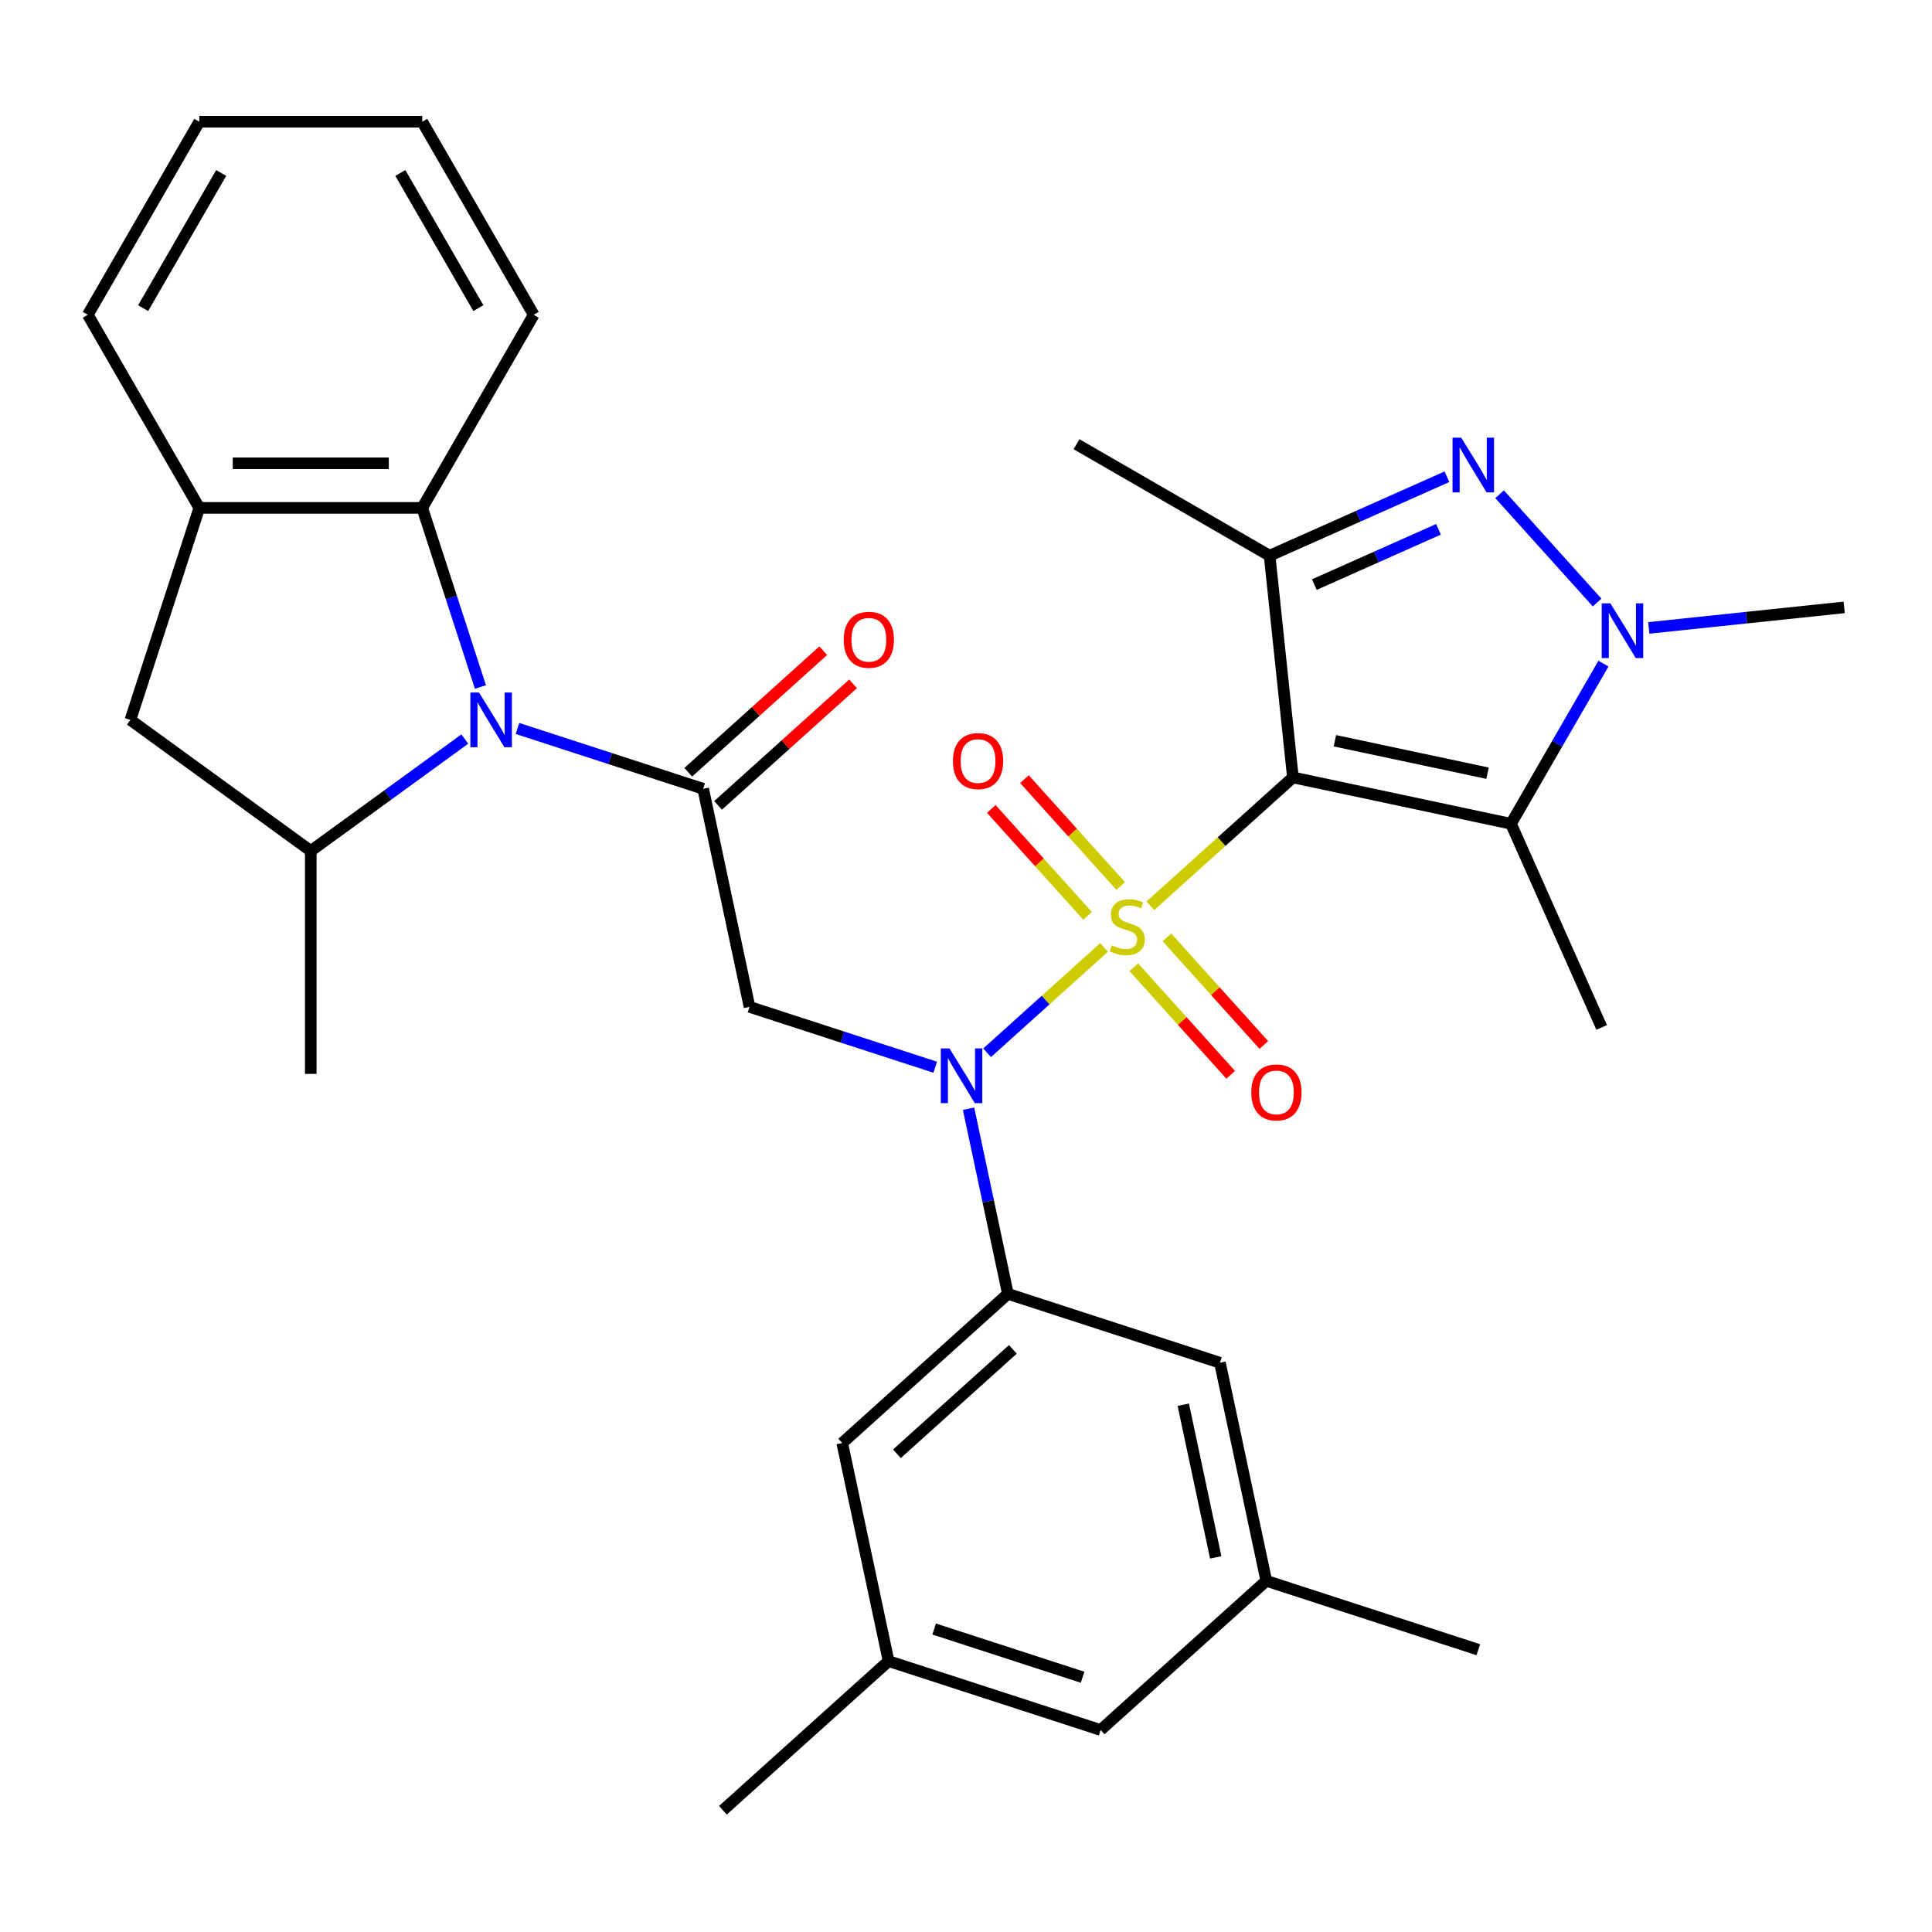 <?xml version='1.0' encoding='iso-8859-1'?>
<svg version='1.1' baseProfile='full'
              xmlns='http://www.w3.org/2000/svg'
                      xmlns:rdkit='http://www.rdkit.org/xml'
                      xmlns:xlink='http://www.w3.org/1999/xlink'
                  xml:space='preserve'
width='1000px' height='1000px' viewBox='0 0 1000 1000'>
<!-- END OF HEADER -->
<rect style='opacity:1.0;fill:#FFFFFF;stroke:none' width='1000' height='1000' x='0' y='0'> </rect>
<path class='bond-0' d='M 595.418,468.829 L 632.313,435.608' style='fill:none;fill-rule:evenodd;stroke:#CCCC00;stroke-width:6px;stroke-linecap:butt;stroke-linejoin:miter;stroke-opacity:1' />
<path class='bond-0' d='M 632.313,435.608 L 669.209,402.387' style='fill:none;fill-rule:evenodd;stroke:#000000;stroke-width:6px;stroke-linecap:butt;stroke-linejoin:miter;stroke-opacity:1' />
<path class='bond-1' d='M 571.488,490.375 L 541.204,517.643' style='fill:none;fill-rule:evenodd;stroke:#CCCC00;stroke-width:6px;stroke-linecap:butt;stroke-linejoin:miter;stroke-opacity:1' />
<path class='bond-1' d='M 541.204,517.643 L 510.919,544.912' style='fill:none;fill-rule:evenodd;stroke:#0000FF;stroke-width:6px;stroke-linecap:butt;stroke-linejoin:miter;stroke-opacity:1' />
<path class='bond-13' d='M 580.064,458.592 L 555.157,430.931' style='fill:none;fill-rule:evenodd;stroke:#CCCC00;stroke-width:6px;stroke-linecap:butt;stroke-linejoin:miter;stroke-opacity:1' />
<path class='bond-13' d='M 555.157,430.931 L 530.251,403.27' style='fill:none;fill-rule:evenodd;stroke:#FF0000;stroke-width:6px;stroke-linecap:butt;stroke-linejoin:miter;stroke-opacity:1' />
<path class='bond-13' d='M 562.912,474.035 L 538.006,446.374' style='fill:none;fill-rule:evenodd;stroke:#CCCC00;stroke-width:6px;stroke-linecap:butt;stroke-linejoin:miter;stroke-opacity:1' />
<path class='bond-13' d='M 538.006,446.374 L 513.1,418.713' style='fill:none;fill-rule:evenodd;stroke:#FF0000;stroke-width:6px;stroke-linecap:butt;stroke-linejoin:miter;stroke-opacity:1' />
<path class='bond-14' d='M 586.842,500.612 L 611.923,528.467' style='fill:none;fill-rule:evenodd;stroke:#CCCC00;stroke-width:6px;stroke-linecap:butt;stroke-linejoin:miter;stroke-opacity:1' />
<path class='bond-14' d='M 611.923,528.467 L 637.004,556.322' style='fill:none;fill-rule:evenodd;stroke:#FF0000;stroke-width:6px;stroke-linecap:butt;stroke-linejoin:miter;stroke-opacity:1' />
<path class='bond-14' d='M 603.993,485.169 L 629.074,513.024' style='fill:none;fill-rule:evenodd;stroke:#CCCC00;stroke-width:6px;stroke-linecap:butt;stroke-linejoin:miter;stroke-opacity:1' />
<path class='bond-14' d='M 629.074,513.024 L 654.155,540.879' style='fill:none;fill-rule:evenodd;stroke:#FF0000;stroke-width:6px;stroke-linecap:butt;stroke-linejoin:miter;stroke-opacity:1' />
<path class='bond-2' d='M 669.209,402.387 L 657.147,287.623' style='fill:none;fill-rule:evenodd;stroke:#000000;stroke-width:6px;stroke-linecap:butt;stroke-linejoin:miter;stroke-opacity:1' />
<path class='bond-4' d='M 669.209,402.387 L 782.083,426.379' style='fill:none;fill-rule:evenodd;stroke:#000000;stroke-width:6px;stroke-linecap:butt;stroke-linejoin:miter;stroke-opacity:1' />
<path class='bond-4' d='M 690.939,383.411 L 769.951,400.205' style='fill:none;fill-rule:evenodd;stroke:#000000;stroke-width:6px;stroke-linecap:butt;stroke-linejoin:miter;stroke-opacity:1' />
<path class='bond-8' d='M 484.072,552.39 L 436.01,536.774' style='fill:none;fill-rule:evenodd;stroke:#0000FF;stroke-width:6px;stroke-linecap:butt;stroke-linejoin:miter;stroke-opacity:1' />
<path class='bond-8' d='M 436.01,536.774 L 387.949,521.158' style='fill:none;fill-rule:evenodd;stroke:#000000;stroke-width:6px;stroke-linecap:butt;stroke-linejoin:miter;stroke-opacity:1' />
<path class='bond-9' d='M 501.32,573.862 L 511.504,621.777' style='fill:none;fill-rule:evenodd;stroke:#0000FF;stroke-width:6px;stroke-linecap:butt;stroke-linejoin:miter;stroke-opacity:1' />
<path class='bond-9' d='M 511.504,621.777 L 521.689,669.692' style='fill:none;fill-rule:evenodd;stroke:#000000;stroke-width:6px;stroke-linecap:butt;stroke-linejoin:miter;stroke-opacity:1' />
<path class='bond-5' d='M 657.147,287.623 L 703.044,267.188' style='fill:none;fill-rule:evenodd;stroke:#000000;stroke-width:6px;stroke-linecap:butt;stroke-linejoin:miter;stroke-opacity:1' />
<path class='bond-5' d='M 703.044,267.188 L 748.941,246.753' style='fill:none;fill-rule:evenodd;stroke:#0000FF;stroke-width:6px;stroke-linecap:butt;stroke-linejoin:miter;stroke-opacity:1' />
<path class='bond-5' d='M 680.303,302.576 L 712.431,288.272' style='fill:none;fill-rule:evenodd;stroke:#000000;stroke-width:6px;stroke-linecap:butt;stroke-linejoin:miter;stroke-opacity:1' />
<path class='bond-5' d='M 712.431,288.272 L 744.559,273.968' style='fill:none;fill-rule:evenodd;stroke:#0000FF;stroke-width:6px;stroke-linecap:butt;stroke-linejoin:miter;stroke-opacity:1' />
<path class='bond-22' d='M 657.147,287.623 L 557.211,229.925' style='fill:none;fill-rule:evenodd;stroke:#000000;stroke-width:6px;stroke-linecap:butt;stroke-linejoin:miter;stroke-opacity:1' />
<path class='bond-3' d='M 267.833,377.051 L 315.895,392.667' style='fill:none;fill-rule:evenodd;stroke:#0000FF;stroke-width:6px;stroke-linecap:butt;stroke-linejoin:miter;stroke-opacity:1' />
<path class='bond-3' d='M 315.895,392.667 L 363.956,408.283' style='fill:none;fill-rule:evenodd;stroke:#000000;stroke-width:6px;stroke-linecap:butt;stroke-linejoin:miter;stroke-opacity:1' />
<path class='bond-10' d='M 240.583,382.523 L 200.717,411.488' style='fill:none;fill-rule:evenodd;stroke:#0000FF;stroke-width:6px;stroke-linecap:butt;stroke-linejoin:miter;stroke-opacity:1' />
<path class='bond-10' d='M 200.717,411.488 L 160.851,440.452' style='fill:none;fill-rule:evenodd;stroke:#000000;stroke-width:6px;stroke-linecap:butt;stroke-linejoin:miter;stroke-opacity:1' />
<path class='bond-11' d='M 248.67,355.579 L 233.609,309.227' style='fill:none;fill-rule:evenodd;stroke:#0000FF;stroke-width:6px;stroke-linecap:butt;stroke-linejoin:miter;stroke-opacity:1' />
<path class='bond-11' d='M 233.609,309.227 L 218.549,262.876' style='fill:none;fill-rule:evenodd;stroke:#000000;stroke-width:6px;stroke-linecap:butt;stroke-linejoin:miter;stroke-opacity:1' />
<path class='bond-7' d='M 782.083,426.379 L 806.012,384.934' style='fill:none;fill-rule:evenodd;stroke:#000000;stroke-width:6px;stroke-linecap:butt;stroke-linejoin:miter;stroke-opacity:1' />
<path class='bond-7' d='M 806.012,384.934 L 829.941,343.488' style='fill:none;fill-rule:evenodd;stroke:#0000FF;stroke-width:6px;stroke-linecap:butt;stroke-linejoin:miter;stroke-opacity:1' />
<path class='bond-23' d='M 782.083,426.379 L 829.019,531.799' style='fill:none;fill-rule:evenodd;stroke:#000000;stroke-width:6px;stroke-linecap:butt;stroke-linejoin:miter;stroke-opacity:1' />
<path class='bond-32' d='M 776.191,255.819 L 826.666,311.877' style='fill:none;fill-rule:evenodd;stroke:#0000FF;stroke-width:6px;stroke-linecap:butt;stroke-linejoin:miter;stroke-opacity:1' />
<path class='bond-6' d='M 363.956,408.283 L 387.949,521.158' style='fill:none;fill-rule:evenodd;stroke:#000000;stroke-width:6px;stroke-linecap:butt;stroke-linejoin:miter;stroke-opacity:1' />
<path class='bond-16' d='M 371.678,416.859 L 406.613,385.403' style='fill:none;fill-rule:evenodd;stroke:#000000;stroke-width:6px;stroke-linecap:butt;stroke-linejoin:miter;stroke-opacity:1' />
<path class='bond-16' d='M 406.613,385.403 L 441.549,353.947' style='fill:none;fill-rule:evenodd;stroke:#FF0000;stroke-width:6px;stroke-linecap:butt;stroke-linejoin:miter;stroke-opacity:1' />
<path class='bond-16' d='M 356.235,399.708 L 391.17,368.252' style='fill:none;fill-rule:evenodd;stroke:#000000;stroke-width:6px;stroke-linecap:butt;stroke-linejoin:miter;stroke-opacity:1' />
<path class='bond-16' d='M 391.17,368.252 L 426.106,336.795' style='fill:none;fill-rule:evenodd;stroke:#FF0000;stroke-width:6px;stroke-linecap:butt;stroke-linejoin:miter;stroke-opacity:1' />
<path class='bond-24' d='M 853.406,325.011 L 903.976,319.696' style='fill:none;fill-rule:evenodd;stroke:#0000FF;stroke-width:6px;stroke-linecap:butt;stroke-linejoin:miter;stroke-opacity:1' />
<path class='bond-24' d='M 903.976,319.696 L 954.545,314.381' style='fill:none;fill-rule:evenodd;stroke:#000000;stroke-width:6px;stroke-linecap:butt;stroke-linejoin:miter;stroke-opacity:1' />
<path class='bond-17' d='M 521.689,669.692 L 435.933,746.907' style='fill:none;fill-rule:evenodd;stroke:#000000;stroke-width:6px;stroke-linecap:butt;stroke-linejoin:miter;stroke-opacity:1' />
<path class='bond-17' d='M 524.269,698.425 L 464.239,752.476' style='fill:none;fill-rule:evenodd;stroke:#000000;stroke-width:6px;stroke-linecap:butt;stroke-linejoin:miter;stroke-opacity:1' />
<path class='bond-18' d='M 521.689,669.692 L 631.437,705.351' style='fill:none;fill-rule:evenodd;stroke:#000000;stroke-width:6px;stroke-linecap:butt;stroke-linejoin:miter;stroke-opacity:1' />
<path class='bond-15' d='M 160.851,440.452 L 67.493,372.624' style='fill:none;fill-rule:evenodd;stroke:#000000;stroke-width:6px;stroke-linecap:butt;stroke-linejoin:miter;stroke-opacity:1' />
<path class='bond-25' d='M 160.851,440.452 L 160.851,555.848' style='fill:none;fill-rule:evenodd;stroke:#000000;stroke-width:6px;stroke-linecap:butt;stroke-linejoin:miter;stroke-opacity:1' />
<path class='bond-12' d='M 218.549,262.876 L 103.153,262.876' style='fill:none;fill-rule:evenodd;stroke:#000000;stroke-width:6px;stroke-linecap:butt;stroke-linejoin:miter;stroke-opacity:1' />
<path class='bond-12' d='M 201.239,239.796 L 120.462,239.796' style='fill:none;fill-rule:evenodd;stroke:#000000;stroke-width:6px;stroke-linecap:butt;stroke-linejoin:miter;stroke-opacity:1' />
<path class='bond-26' d='M 218.549,262.876 L 276.247,162.94' style='fill:none;fill-rule:evenodd;stroke:#000000;stroke-width:6px;stroke-linecap:butt;stroke-linejoin:miter;stroke-opacity:1' />
<path class='bond-27' d='M 103.153,262.876 L 45.455,162.94' style='fill:none;fill-rule:evenodd;stroke:#000000;stroke-width:6px;stroke-linecap:butt;stroke-linejoin:miter;stroke-opacity:1' />
<path class='bond-34' d='M 103.153,262.876 L 67.493,372.624' style='fill:none;fill-rule:evenodd;stroke:#000000;stroke-width:6px;stroke-linecap:butt;stroke-linejoin:miter;stroke-opacity:1' />
<path class='bond-19' d='M 435.933,746.907 L 459.925,859.781' style='fill:none;fill-rule:evenodd;stroke:#000000;stroke-width:6px;stroke-linecap:butt;stroke-linejoin:miter;stroke-opacity:1' />
<path class='bond-20' d='M 631.437,705.351 L 655.43,818.225' style='fill:none;fill-rule:evenodd;stroke:#000000;stroke-width:6px;stroke-linecap:butt;stroke-linejoin:miter;stroke-opacity:1' />
<path class='bond-20' d='M 612.461,727.081 L 629.256,806.093' style='fill:none;fill-rule:evenodd;stroke:#000000;stroke-width:6px;stroke-linecap:butt;stroke-linejoin:miter;stroke-opacity:1' />
<path class='bond-29' d='M 459.925,859.781 L 374.169,936.996' style='fill:none;fill-rule:evenodd;stroke:#000000;stroke-width:6px;stroke-linecap:butt;stroke-linejoin:miter;stroke-opacity:1' />
<path class='bond-33' d='M 459.925,859.781 L 569.673,895.441' style='fill:none;fill-rule:evenodd;stroke:#000000;stroke-width:6px;stroke-linecap:butt;stroke-linejoin:miter;stroke-opacity:1' />
<path class='bond-33' d='M 483.519,843.18 L 560.343,868.142' style='fill:none;fill-rule:evenodd;stroke:#000000;stroke-width:6px;stroke-linecap:butt;stroke-linejoin:miter;stroke-opacity:1' />
<path class='bond-21' d='M 655.43,818.225 L 569.673,895.441' style='fill:none;fill-rule:evenodd;stroke:#000000;stroke-width:6px;stroke-linecap:butt;stroke-linejoin:miter;stroke-opacity:1' />
<path class='bond-28' d='M 655.43,818.225 L 765.178,853.885' style='fill:none;fill-rule:evenodd;stroke:#000000;stroke-width:6px;stroke-linecap:butt;stroke-linejoin:miter;stroke-opacity:1' />
<path class='bond-30' d='M 276.247,162.94 L 218.549,63.004' style='fill:none;fill-rule:evenodd;stroke:#000000;stroke-width:6px;stroke-linecap:butt;stroke-linejoin:miter;stroke-opacity:1' />
<path class='bond-30' d='M 247.605,159.489 L 207.216,89.534' style='fill:none;fill-rule:evenodd;stroke:#000000;stroke-width:6px;stroke-linecap:butt;stroke-linejoin:miter;stroke-opacity:1' />
<path class='bond-35' d='M 45.455,162.94 L 103.153,63.004' style='fill:none;fill-rule:evenodd;stroke:#000000;stroke-width:6px;stroke-linecap:butt;stroke-linejoin:miter;stroke-opacity:1' />
<path class='bond-35' d='M 74.097,159.489 L 114.485,89.534' style='fill:none;fill-rule:evenodd;stroke:#000000;stroke-width:6px;stroke-linecap:butt;stroke-linejoin:miter;stroke-opacity:1' />
<path class='bond-31' d='M 218.549,63.004 L 103.153,63.004' style='fill:none;fill-rule:evenodd;stroke:#000000;stroke-width:6px;stroke-linecap:butt;stroke-linejoin:miter;stroke-opacity:1' />
<path  class='atom-0' d='M 575.453 489.322
Q 575.773 489.442, 577.093 490.002
Q 578.413 490.562, 579.853 490.922
Q 581.333 491.242, 582.773 491.242
Q 585.453 491.242, 587.013 489.962
Q 588.573 488.642, 588.573 486.362
Q 588.573 484.802, 587.773 483.842
Q 587.013 482.882, 585.813 482.362
Q 584.613 481.842, 582.613 481.242
Q 580.093 480.482, 578.573 479.762
Q 577.093 479.042, 576.013 477.522
Q 574.973 476.002, 574.973 473.442
Q 574.973 469.882, 577.373 467.682
Q 579.813 465.482, 584.613 465.482
Q 587.893 465.482, 591.613 467.042
L 590.693 470.122
Q 587.293 468.722, 584.733 468.722
Q 581.973 468.722, 580.453 469.882
Q 578.933 471.002, 578.973 472.962
Q 578.973 474.482, 579.733 475.402
Q 580.533 476.322, 581.653 476.842
Q 582.813 477.362, 584.733 477.962
Q 587.293 478.762, 588.813 479.562
Q 590.333 480.362, 591.413 482.002
Q 592.533 483.602, 592.533 486.362
Q 592.533 490.282, 589.893 492.402
Q 587.293 494.482, 582.933 494.482
Q 580.413 494.482, 578.493 493.922
Q 576.613 493.402, 574.373 492.482
L 575.453 489.322
' fill='#CCCC00'/>
<path  class='atom-2' d='M 491.437 542.657
L 500.717 557.657
Q 501.637 559.137, 503.117 561.817
Q 504.597 564.497, 504.677 564.657
L 504.677 542.657
L 508.437 542.657
L 508.437 570.977
L 504.557 570.977
L 494.597 554.577
Q 493.437 552.657, 492.197 550.457
Q 490.997 548.257, 490.637 547.577
L 490.637 570.977
L 486.957 570.977
L 486.957 542.657
L 491.437 542.657
' fill='#0000FF'/>
<path  class='atom-4' d='M 247.948 358.464
L 257.228 373.464
Q 258.148 374.944, 259.628 377.624
Q 261.108 380.304, 261.188 380.464
L 261.188 358.464
L 264.948 358.464
L 264.948 386.784
L 261.068 386.784
L 251.108 370.384
Q 249.948 368.464, 248.708 366.264
Q 247.508 364.064, 247.148 363.384
L 247.148 386.784
L 243.468 386.784
L 243.468 358.464
L 247.948 358.464
' fill='#0000FF'/>
<path  class='atom-6' d='M 756.306 226.527
L 765.586 241.527
Q 766.506 243.007, 767.986 245.687
Q 769.466 248.367, 769.546 248.527
L 769.546 226.527
L 773.306 226.527
L 773.306 254.847
L 769.426 254.847
L 759.466 238.447
Q 758.306 236.527, 757.066 234.327
Q 755.866 232.127, 755.506 231.447
L 755.506 254.847
L 751.826 254.847
L 751.826 226.527
L 756.306 226.527
' fill='#0000FF'/>
<path  class='atom-8' d='M 833.521 312.283
L 842.801 327.283
Q 843.721 328.763, 845.201 331.443
Q 846.681 334.123, 846.761 334.283
L 846.761 312.283
L 850.521 312.283
L 850.521 340.603
L 846.641 340.603
L 836.681 324.203
Q 835.521 322.283, 834.281 320.083
Q 833.081 317.883, 832.721 317.203
L 832.721 340.603
L 829.041 340.603
L 829.041 312.283
L 833.521 312.283
' fill='#0000FF'/>
<path  class='atom-14' d='M 493.238 393.926
Q 493.238 387.126, 496.598 383.326
Q 499.958 379.526, 506.238 379.526
Q 512.518 379.526, 515.878 383.326
Q 519.238 387.126, 519.238 393.926
Q 519.238 400.806, 515.838 404.726
Q 512.438 408.606, 506.238 408.606
Q 499.998 408.606, 496.598 404.726
Q 493.238 400.846, 493.238 393.926
M 506.238 405.406
Q 510.558 405.406, 512.878 402.526
Q 515.238 399.606, 515.238 393.926
Q 515.238 388.366, 512.878 385.566
Q 510.558 382.726, 506.238 382.726
Q 501.918 382.726, 499.558 385.526
Q 497.238 388.326, 497.238 393.926
Q 497.238 399.646, 499.558 402.526
Q 501.918 405.406, 506.238 405.406
' fill='#FF0000'/>
<path  class='atom-15' d='M 647.668 565.438
Q 647.668 558.638, 651.028 554.838
Q 654.388 551.038, 660.668 551.038
Q 666.948 551.038, 670.308 554.838
Q 673.668 558.638, 673.668 565.438
Q 673.668 572.318, 670.268 576.238
Q 666.868 580.118, 660.668 580.118
Q 654.428 580.118, 651.028 576.238
Q 647.668 572.358, 647.668 565.438
M 660.668 576.918
Q 664.988 576.918, 667.308 574.038
Q 669.668 571.118, 669.668 565.438
Q 669.668 559.878, 667.308 557.078
Q 664.988 554.238, 660.668 554.238
Q 656.348 554.238, 653.988 557.038
Q 651.668 559.838, 651.668 565.438
Q 651.668 571.158, 653.988 574.038
Q 656.348 576.918, 660.668 576.918
' fill='#FF0000'/>
<path  class='atom-17' d='M 436.712 331.148
Q 436.712 324.348, 440.072 320.548
Q 443.432 316.748, 449.712 316.748
Q 455.992 316.748, 459.352 320.548
Q 462.712 324.348, 462.712 331.148
Q 462.712 338.028, 459.312 341.948
Q 455.912 345.828, 449.712 345.828
Q 443.472 345.828, 440.072 341.948
Q 436.712 338.068, 436.712 331.148
M 449.712 342.628
Q 454.032 342.628, 456.352 339.748
Q 458.712 336.828, 458.712 331.148
Q 458.712 325.588, 456.352 322.788
Q 454.032 319.948, 449.712 319.948
Q 445.392 319.948, 443.032 322.748
Q 440.712 325.548, 440.712 331.148
Q 440.712 336.868, 443.032 339.748
Q 445.392 342.628, 449.712 342.628
' fill='#FF0000'/>
</svg>
